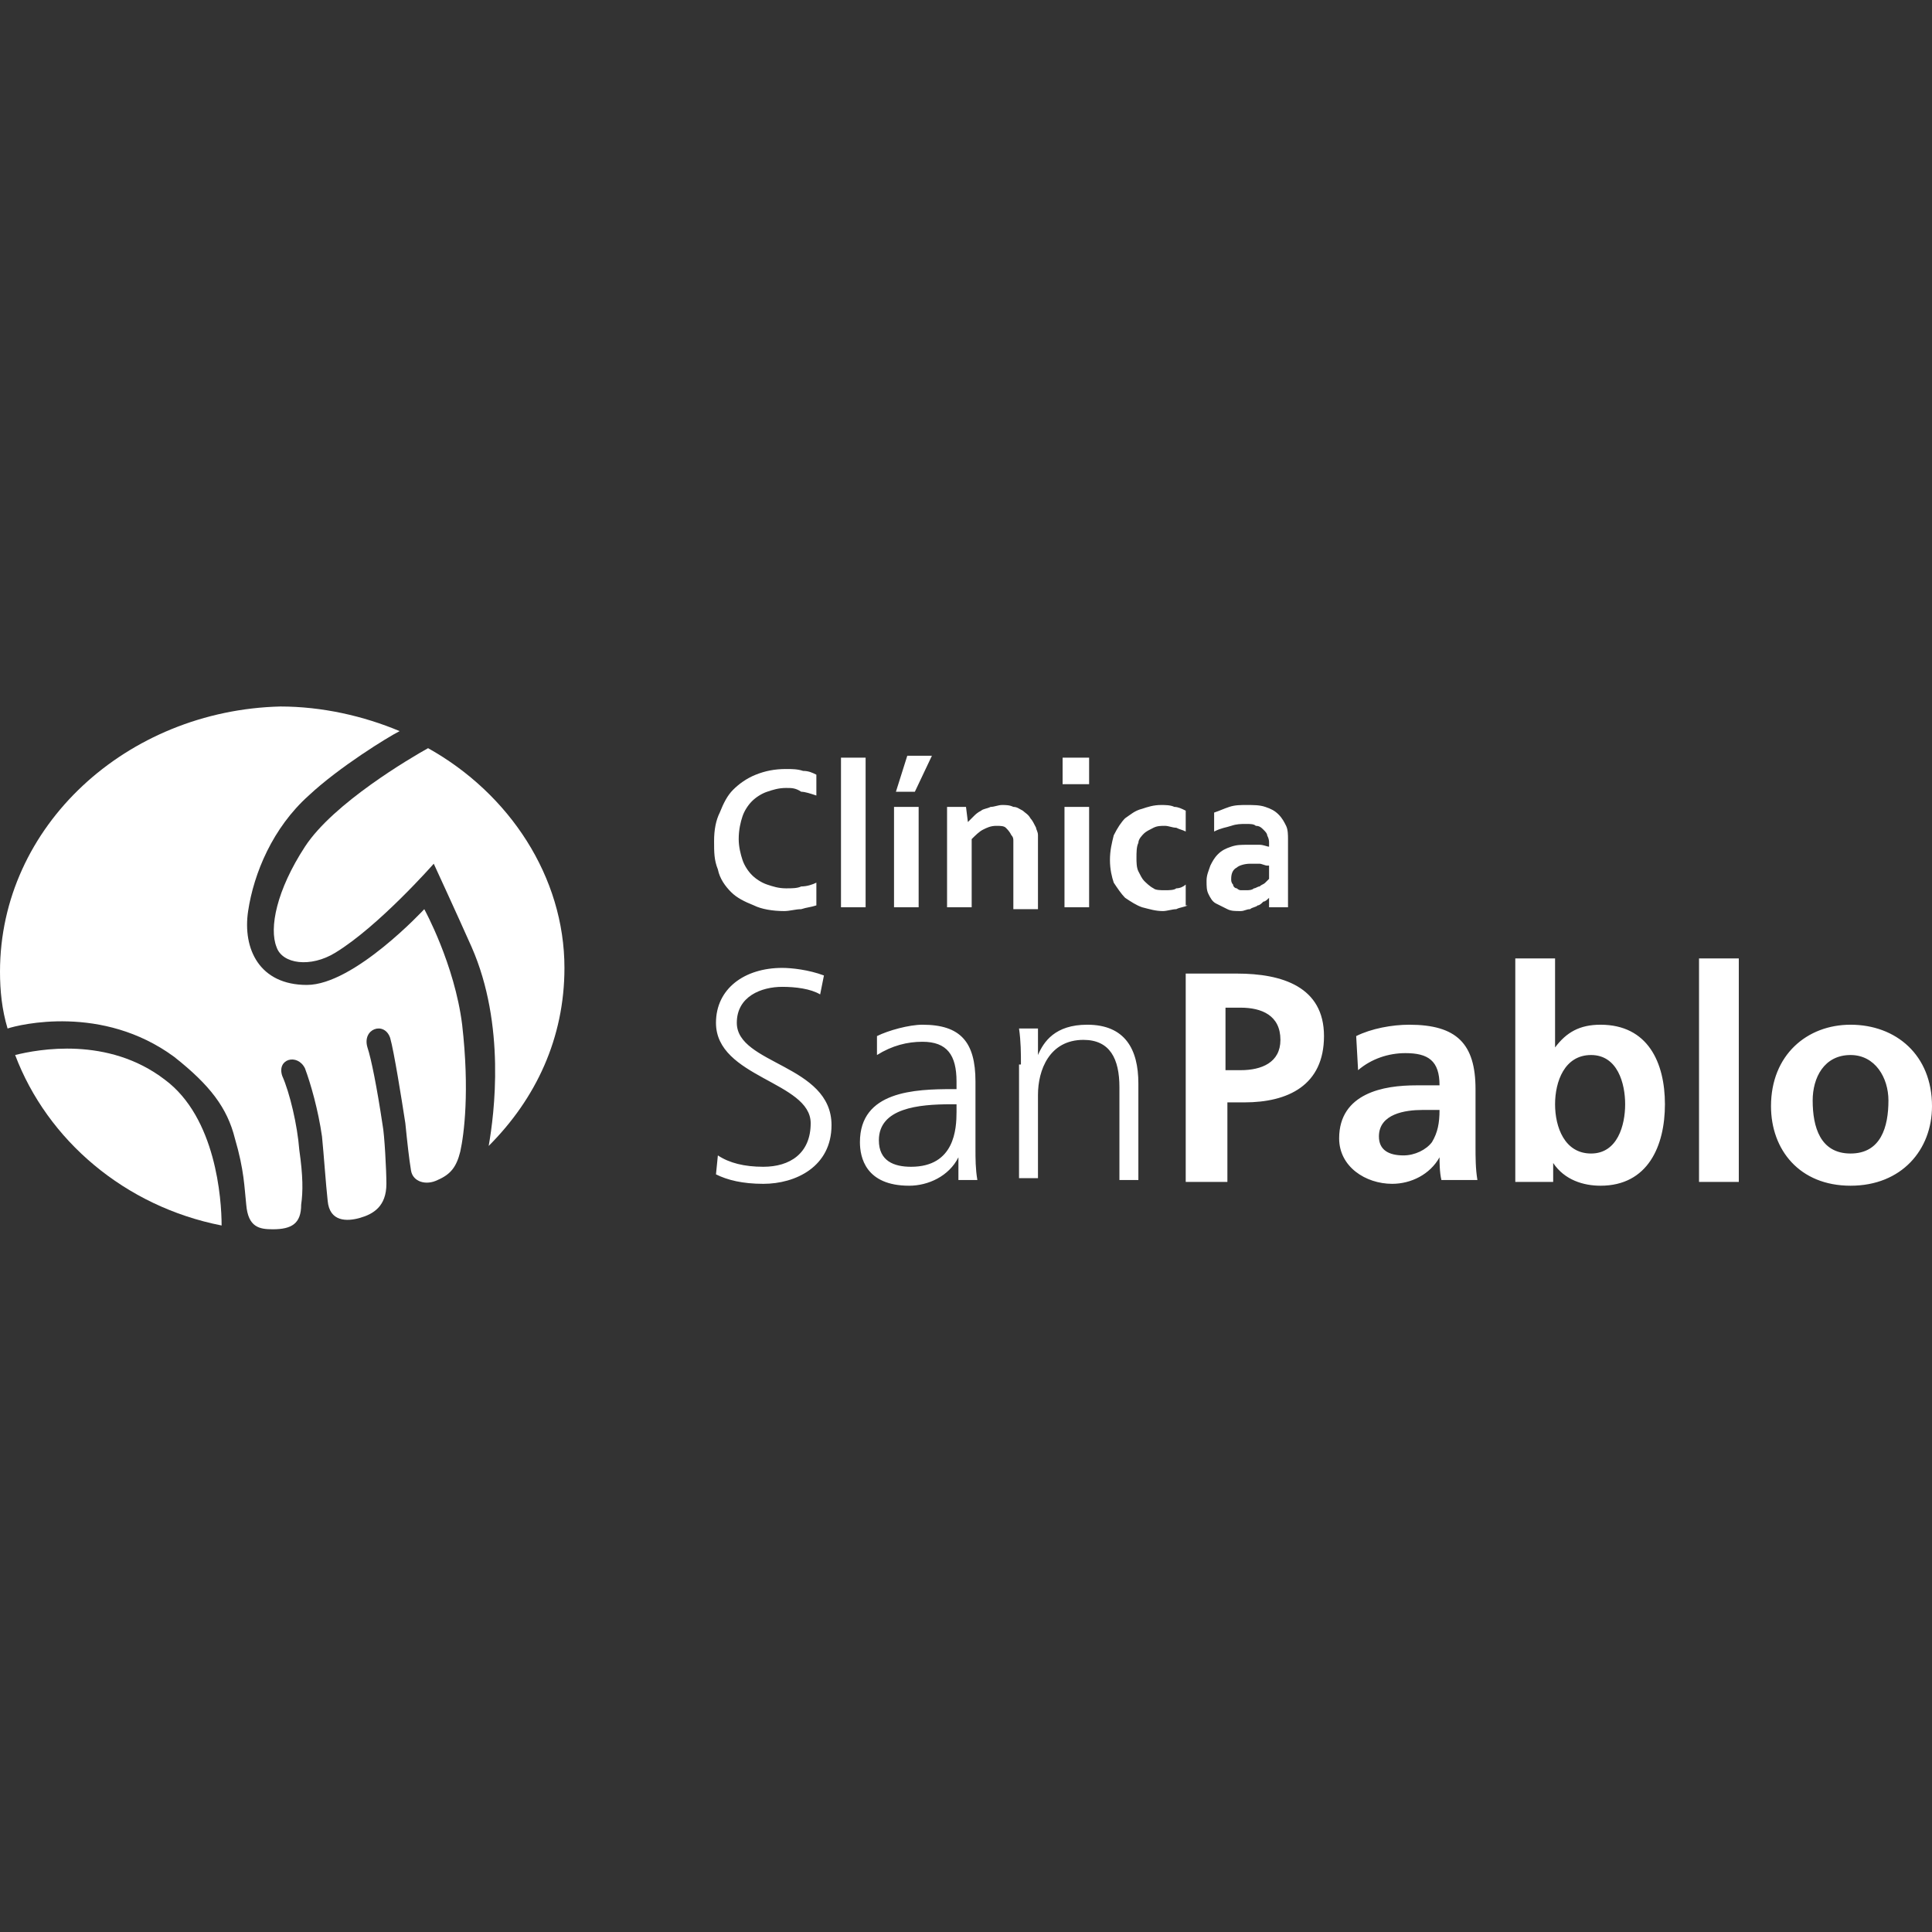 <svg xmlns="http://www.w3.org/2000/svg" width="102" height="102" viewBox="0 0 102 102" fill="none">

<rect x="0" y="0" width="102" height="102" fill="#333333" stroke="none"/>

<g>
	<path fill="#ffffff" d="M0.4,54.3c0.6-0.2,5-1.3,8.8,1.5c1.9,1.5,2.8,2.7,3.2,4.3c0.5,1.7,0.5,2.6,0.6,3.5c0.1,1.2,0.7,1.3,1.4,1.3
		c1,0,1.5-0.3,1.5-1.3c0.1-0.7,0.1-1.5-0.1-2.9c-0.1-1.3-0.5-3-0.9-3.9c-0.3-0.9,0.8-1.2,1.2-0.4c0.3,0.8,0.7,2.2,0.9,3.6
		c0.1,1,0.2,2.5,0.3,3.4c0.1,1.1,1,1.1,1.7,0.9c0.7-0.2,1.4-0.6,1.4-1.8c0-0.7-0.1-2.6-0.2-3.1c-0.3-2-0.6-3.5-0.8-4.1
		c-0.3-1,0.9-1.4,1.2-0.5c0.2,0.7,0.6,3.2,0.8,4.5c0.1,1,0.2,1.9,0.3,2.5c0.1,0.6,0.8,0.8,1.4,0.5c0.7-0.3,1-0.7,1.2-1.5
		c0.2-0.9,0.5-3.2,0.1-6.7c-0.4-3.2-2-6.1-2-6.1s-3.7,4-6.2,4c-2.5,0-3.4-1.9-3.1-3.9c0.3-2,1.3-4.4,3.2-6.1
		c1.6-1.5,4.2-3.1,4.8-3.4c-1.9-0.8-4.1-1.3-6.3-1.3C6.7,37.5,0,43.6,0,51.3C0,52.3,0.1,53.3,0.4,54.3"/>
	<path fill="#ffffff" d="M22.6,39.5c-0.9,0.5-5,2.9-6.5,5.2C14.6,47,14.2,49,14.6,50c0.3,0.9,1.8,1.1,3.1,0.3
		c2.3-1.4,5.2-4.7,5.2-4.7s1.2,2.6,2,4.4c1.8,4.1,1.2,8.8,0.9,10.5c2.5-2.5,4-5.7,4-9.4C29.8,46.3,26.9,41.9,22.6,39.5 M11.7,64.7
		c0-1.4-0.3-5.7-3-7.7c-3-2.3-6.7-1.6-7.9-1.3C2.5,60.2,6.6,63.7,11.7,64.7z"/>
	<path fill="#ffffff" d="M50.5,58.3L50.5,58.3h-0.3c-1.7,0-3.8,0.2-3.8,1.9c0,1.1,0.8,1.4,1.7,1.4c2.3,0,2.4-2,2.4-2.9V58.3z
		 M50.6,61.1L50.6,61.1c-0.5,1-1.6,1.5-2.6,1.5c-2.3,0-2.6-1.5-2.6-2.3c0-2.7,2.9-2.8,4.9-2.8h0.2v-0.4c0-1.4-0.5-2.1-1.8-2.1
		c-0.8,0-1.6,0.2-2.4,0.7v-1c0.6-0.3,1.7-0.6,2.4-0.6c2,0,2.8,0.9,2.8,3v3.5c0,0.6,0,1.1,0.1,1.7h-1V61.1z M53.9,56.2
		c0-0.6,0-1.2-0.1-1.9h1v1.4h0c0.3-0.7,0.9-1.6,2.6-1.6c2,0,2.7,1.3,2.7,3.1v5.1h-1v-4.9c0-1.5-0.5-2.5-1.9-2.5
		c-1.8,0-2.4,1.6-2.4,2.9v4.4h-1V56.2z M64.7,56.5L64.7,56.5h0.8c1.1,0,2.1-0.4,2.1-1.6c0-1.3-1-1.7-2.1-1.7h-0.8V56.5z M62.5,51.4
		h2.8c2.4,0,4.6,0.7,4.6,3.3c0,2.6-1.9,3.5-4.2,3.5h-0.9v4.2h-2.2V51.4z M74.1,61L74.1,61c0.6,0,1.2-0.3,1.5-0.7
		c0.3-0.5,0.4-1,0.4-1.7h-0.9c-0.9,0-2.3,0.2-2.3,1.4C72.8,60.7,73.3,61,74.1,61z M71.6,54.7c0.8-0.4,1.9-0.6,2.8-0.6
		c2.5,0,3.5,1,3.5,3.4v1c0,0.8,0,1.4,0,2c0,0.6,0,1.2,0.1,1.8h-1.9c-0.1-0.4-0.1-1-0.1-1.2h0c-0.5,0.9-1.5,1.4-2.5,1.4
		c-1.4,0-2.8-0.9-2.8-2.4c0-1.2,0.6-1.9,1.4-2.3c0.8-0.4,1.8-0.5,2.7-0.5H76c0-1.3-0.6-1.7-1.8-1.7c-0.9,0-1.8,0.3-2.5,0.9
		L71.6,54.7z M84,60.9L84,60.9c1.4,0,1.8-1.5,1.8-2.6c0-1.1-0.4-2.6-1.8-2.6c-1.4,0-1.9,1.4-1.9,2.6C82.1,59.5,82.6,60.9,84,60.9z
		 M80,50.6h2.1v4.7h0c0.6-0.8,1.3-1.2,2.4-1.2c2.5,0,3.4,2,3.4,4.2c0,2.2-0.9,4.3-3.4,4.3c-0.9,0-1.9-0.3-2.5-1.2h0v1h-2V50.6z
		 M89.7,50.6h2.1v11.8h-2.1V50.6z M97.7,60.9L97.7,60.9c1.6,0,2-1.4,2-2.8c0-1.2-0.7-2.4-2-2.4c-1.4,0-2,1.2-2,2.4
		C95.7,59.5,96.1,60.9,97.7,60.9z M97.7,54.1c2.4,0,4.3,1.6,4.3,4.3c0,2.3-1.6,4.2-4.3,4.2c-2.7,0-4.2-1.9-4.2-4.2
		C93.5,55.7,95.4,54.1,97.7,54.1z M66.9,45.7L66.9,45.7c-0.1,0-0.3-0.1-0.4-0.1c-0.2,0-0.3,0-0.5,0c-0.3,0-0.6,0.1-0.7,0.2
		c-0.2,0.1-0.3,0.3-0.3,0.6c0,0.1,0,0.2,0.1,0.3c0,0.1,0.1,0.2,0.2,0.2c0.1,0.1,0.2,0.1,0.2,0.1c0.1,0,0.2,0,0.3,0
		c0.1,0,0.3,0,0.4-0.1c0.1,0,0.2-0.1,0.3-0.1c0.1-0.1,0.2-0.1,0.3-0.2c0.1-0.1,0.1-0.1,0.2-0.2V45.7z M67,47.4L67,47.4L67,47.4
		c-0.1,0.1-0.2,0.2-0.3,0.2c-0.1,0.1-0.2,0.2-0.3,0.2c-0.1,0.1-0.3,0.1-0.4,0.2c-0.2,0-0.3,0.1-0.5,0.1c-0.3,0-0.5,0-0.7-0.1
		c-0.2-0.1-0.4-0.2-0.6-0.3c-0.2-0.1-0.3-0.3-0.4-0.5c-0.1-0.2-0.1-0.4-0.1-0.7c0-0.3,0.1-0.5,0.2-0.8c0.1-0.2,0.2-0.4,0.4-0.6
		c0.2-0.2,0.4-0.3,0.7-0.4c0.3-0.1,0.5-0.1,0.9-0.1c0.2,0,0.4,0,0.6,0c0.2,0,0.4,0.1,0.5,0.1v-0.2c0-0.1,0-0.2-0.1-0.4
		c0-0.1-0.1-0.2-0.2-0.3c-0.1-0.1-0.2-0.2-0.4-0.2c-0.1-0.1-0.3-0.1-0.5-0.1c-0.3,0-0.5,0-0.8,0.1c-0.3,0.1-0.5,0.1-0.9,0.3v-1
		c0.3-0.1,0.5-0.2,0.8-0.3c0.3-0.1,0.6-0.1,0.9-0.1c0.4,0,0.7,0,1,0.1c0.3,0.1,0.5,0.2,0.7,0.4c0.2,0.2,0.3,0.4,0.4,0.6
		c0.1,0.2,0.1,0.5,0.1,0.7v2c0,0.4,0,0.6,0,0.9c0,0.2,0,0.5,0,0.7H67L67,47.4z M62.7,47.8L62.7,47.8c-0.2,0.1-0.4,0.1-0.6,0.2
		c-0.2,0-0.5,0.1-0.7,0.1c-0.4,0-0.7-0.1-1.1-0.2c-0.3-0.1-0.6-0.3-0.9-0.5c-0.2-0.2-0.4-0.5-0.6-0.8c-0.1-0.3-0.2-0.7-0.2-1.2
		c0-0.5,0.1-0.9,0.2-1.3c0.2-0.4,0.4-0.7,0.6-0.9c0.3-0.2,0.5-0.4,0.9-0.5c0.3-0.1,0.6-0.2,1-0.2c0.2,0,0.5,0,0.7,0.1
		c0.2,0,0.4,0.1,0.6,0.2v1.1c-0.2-0.1-0.3-0.1-0.5-0.2c-0.2,0-0.4-0.1-0.6-0.1c-0.2,0-0.4,0-0.6,0.1c-0.2,0.1-0.4,0.2-0.5,0.3
		c-0.1,0.1-0.3,0.3-0.3,0.5C60,44.7,60,45,60,45.3c0,0.2,0,0.5,0.1,0.7c0.1,0.2,0.2,0.4,0.3,0.5c0.1,0.1,0.3,0.3,0.5,0.4
		C61,47,61.3,47,61.5,47c0.2,0,0.5,0,0.6-0.1c0.2,0,0.4-0.1,0.5-0.2V47.8z M56.1,40L56.1,40h1.4v1.4h-1.4V40z M56.2,42.6L56.2,42.6
		h1.3v5.3h-1.3V42.6z M51.1,43.4L51.1,43.4L51.1,43.4c0.1-0.1,0.2-0.2,0.3-0.3c0.1-0.1,0.2-0.2,0.4-0.3c0.1-0.1,0.3-0.1,0.5-0.2
		c0.2,0,0.4-0.1,0.6-0.1c0.2,0,0.4,0,0.6,0.1c0.2,0,0.3,0.1,0.5,0.2c0.1,0.1,0.3,0.2,0.4,0.4c0.1,0.1,0.2,0.3,0.3,0.5
		c0,0.1,0.1,0.2,0.1,0.4c0,0.1,0,0.3,0,0.5v3.4h-1.3v-3.2c0-0.1,0-0.3,0-0.4c0-0.1,0-0.2-0.1-0.3c-0.1-0.2-0.2-0.3-0.3-0.4
		c-0.1-0.1-0.3-0.1-0.5-0.1c-0.3,0-0.5,0.1-0.7,0.2c-0.2,0.1-0.4,0.3-0.6,0.5v3.6H50v-5.3H51L51.1,43.4z M49.2,39.9L49.2,39.9
		l-0.9,1.9h-1l0.6-1.9H49.2z M47.2,42.6L47.2,42.6h1.3v5.3h-1.3V42.6z M44.4,40L44.4,40h1.3v7.9h-1.3V40z M41.5,41.6
		c-0.4,0-0.7,0.1-1,0.2c-0.3,0.1-0.6,0.3-0.8,0.5c-0.2,0.2-0.4,0.5-0.5,0.8c-0.1,0.3-0.2,0.7-0.2,1.2c0,0.4,0.1,0.8,0.2,1.1
		c0.1,0.3,0.3,0.6,0.5,0.8c0.2,0.2,0.5,0.4,0.8,0.5c0.3,0.1,0.6,0.2,1,0.2c0.3,0,0.6,0,0.8-0.1c0.3,0,0.6-0.1,0.8-0.2v1.2
		c-0.3,0.1-0.5,0.1-0.8,0.2c-0.3,0-0.6,0.1-0.9,0.1c-0.6,0-1.2-0.1-1.6-0.3c-0.5-0.2-0.9-0.4-1.2-0.7c-0.3-0.3-0.6-0.7-0.7-1.2
		c-0.2-0.5-0.2-0.9-0.2-1.5c0-0.6,0.1-1.1,0.3-1.5c0.2-0.5,0.4-0.9,0.7-1.2c0.3-0.3,0.7-0.6,1.2-0.8c0.5-0.2,1-0.3,1.6-0.3
		c0.3,0,0.6,0,0.9,0.1c0.3,0,0.5,0.1,0.7,0.2v1.1c-0.3-0.1-0.6-0.2-0.8-0.2C42,41.6,41.8,41.6,41.5,41.6z M37.9,61
		c0.6,0.4,1.4,0.6,2.4,0.6c1.4,0,2.5-0.7,2.5-2.3c0-2.2-5-2.4-5-5.3c0-1.8,1.5-2.9,3.5-2.9c0.5,0,1.4,0.1,2.2,0.4l-0.2,1
		c-0.5-0.3-1.3-0.4-2-0.4c-1.1,0-2.4,0.5-2.4,1.9c0,2.2,5,2.2,5,5.4c0,2.2-1.9,3.1-3.6,3.1c-1.1,0-1.9-0.2-2.5-0.5L37.9,61z"/>
</g>


</svg>







